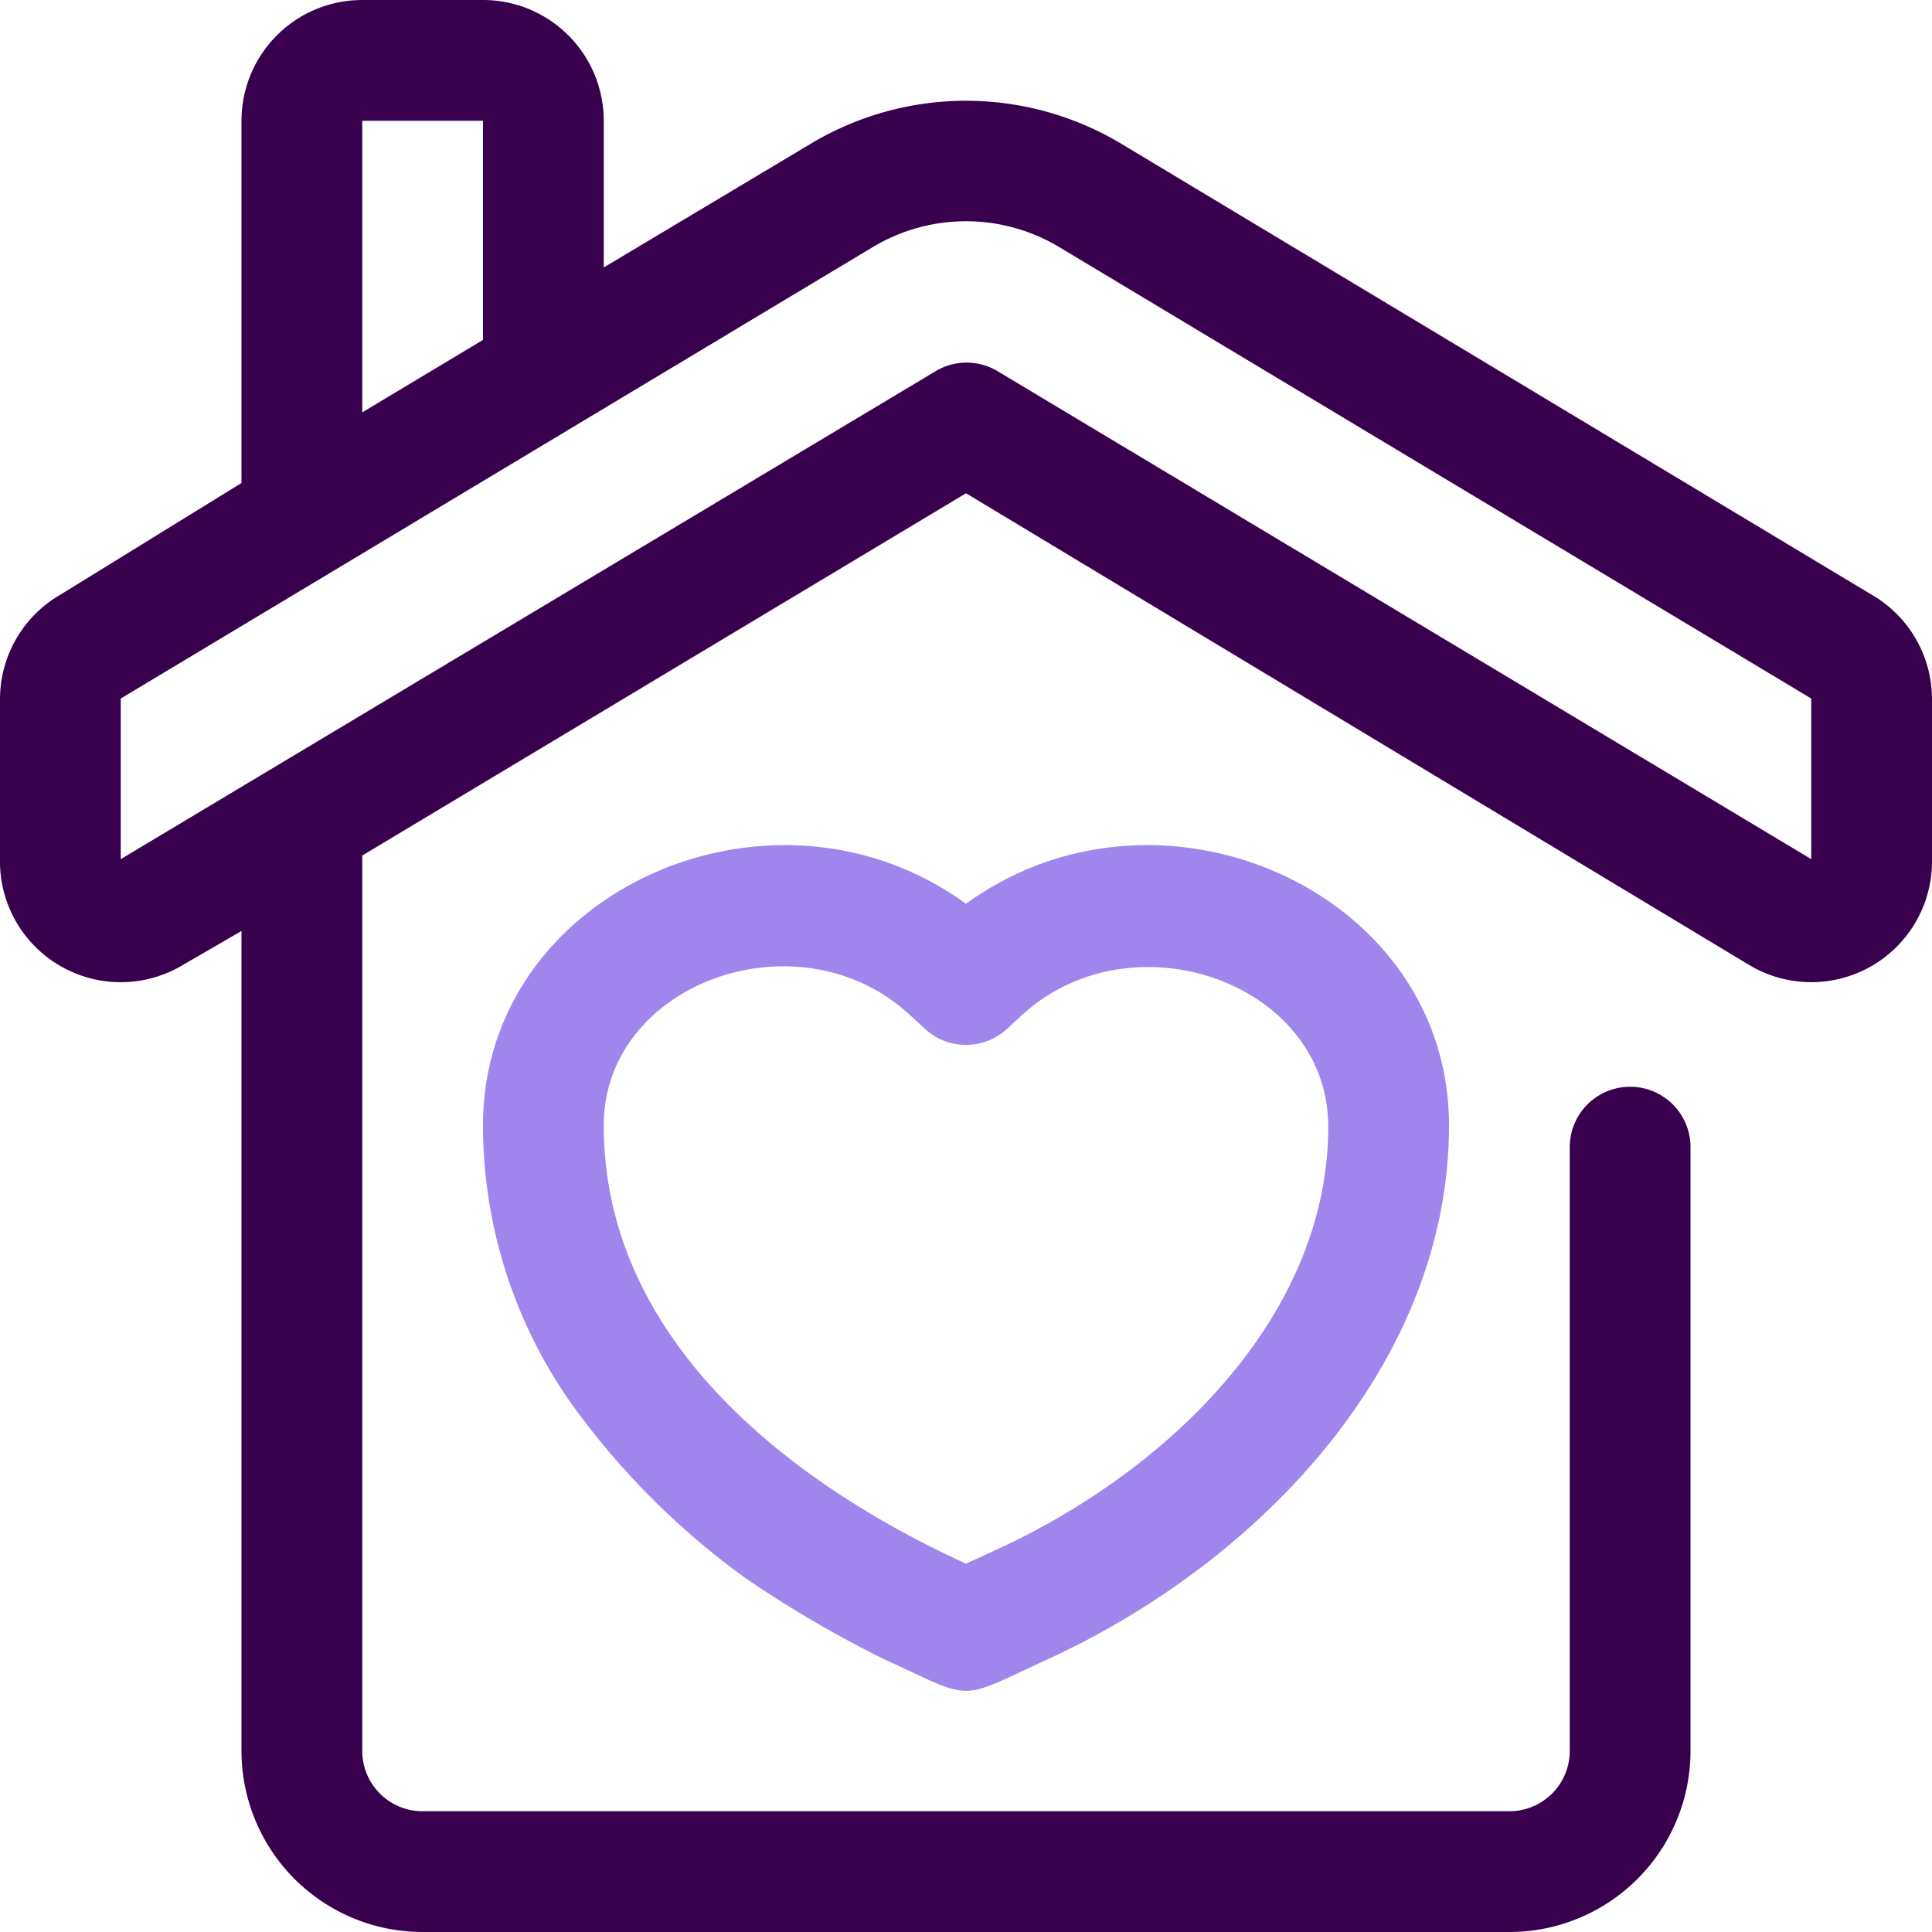 <svg xmlns="http://www.w3.org/2000/svg" viewBox="0 0 32 32"><defs><style>.cls-1{fill:#38004d;}.cls-2{fill:#9f85ec;}</style></defs><title>Home Family</title><g id="Home_Family" data-name="Home Family"><path class="cls-1" d="M31,9.85,18.57,2.38a5,5,0,0,0-5.14,0L10,4.43V2A2,2,0,0,0,8,0H6A2,2,0,0,0,4,2V8L1,9.85a2,2,0,0,0-1,1.72v2.66A2,2,0,0,0,3,16l1-.58V29a3,3,0,0,0,3,3H25a3,3,0,0,0,3-3V19a1,1,0,0,0-2,0V29a1,1,0,0,1-1,1H7a1,1,0,0,1-1-1C6,14.79,6,14.45,6,14.17l10-6L29,16a2,2,0,0,0,3-1.72V11.57A2,2,0,0,0,31,9.85ZM6,2H8V5.63L6,6.83ZM30,14.23,16.51,6.14a1,1,0,0,0-1,0L2,14.23V11.57L14.46,4.09a3,3,0,0,1,3.08,0L30,11.57Z"/><path class="cls-2" d="M14.64,27.48a18.9,18.9,0,0,1-2.29-1.34,12.69,12.69,0,0,1-2.67-2.6A8,8,0,0,1,8,18.64c0-3.89,4.8-6,8-3.67,3.2-2.33,8-.22,8,3.67s-3.06,7.19-6.64,8.84C15.83,28.18,16.17,28.18,14.64,27.48ZM16,25.9l.52-.24c2.83-1.3,5.48-3.86,5.48-7,0-2.38-3.25-3.53-5.08-1.84l-.24.22a1,1,0,0,1-1.36,0l-.24-.22C13.25,15.11,10,16.27,10,18.64,10,22.06,12.86,24.46,16,25.9Z"/></g></svg>